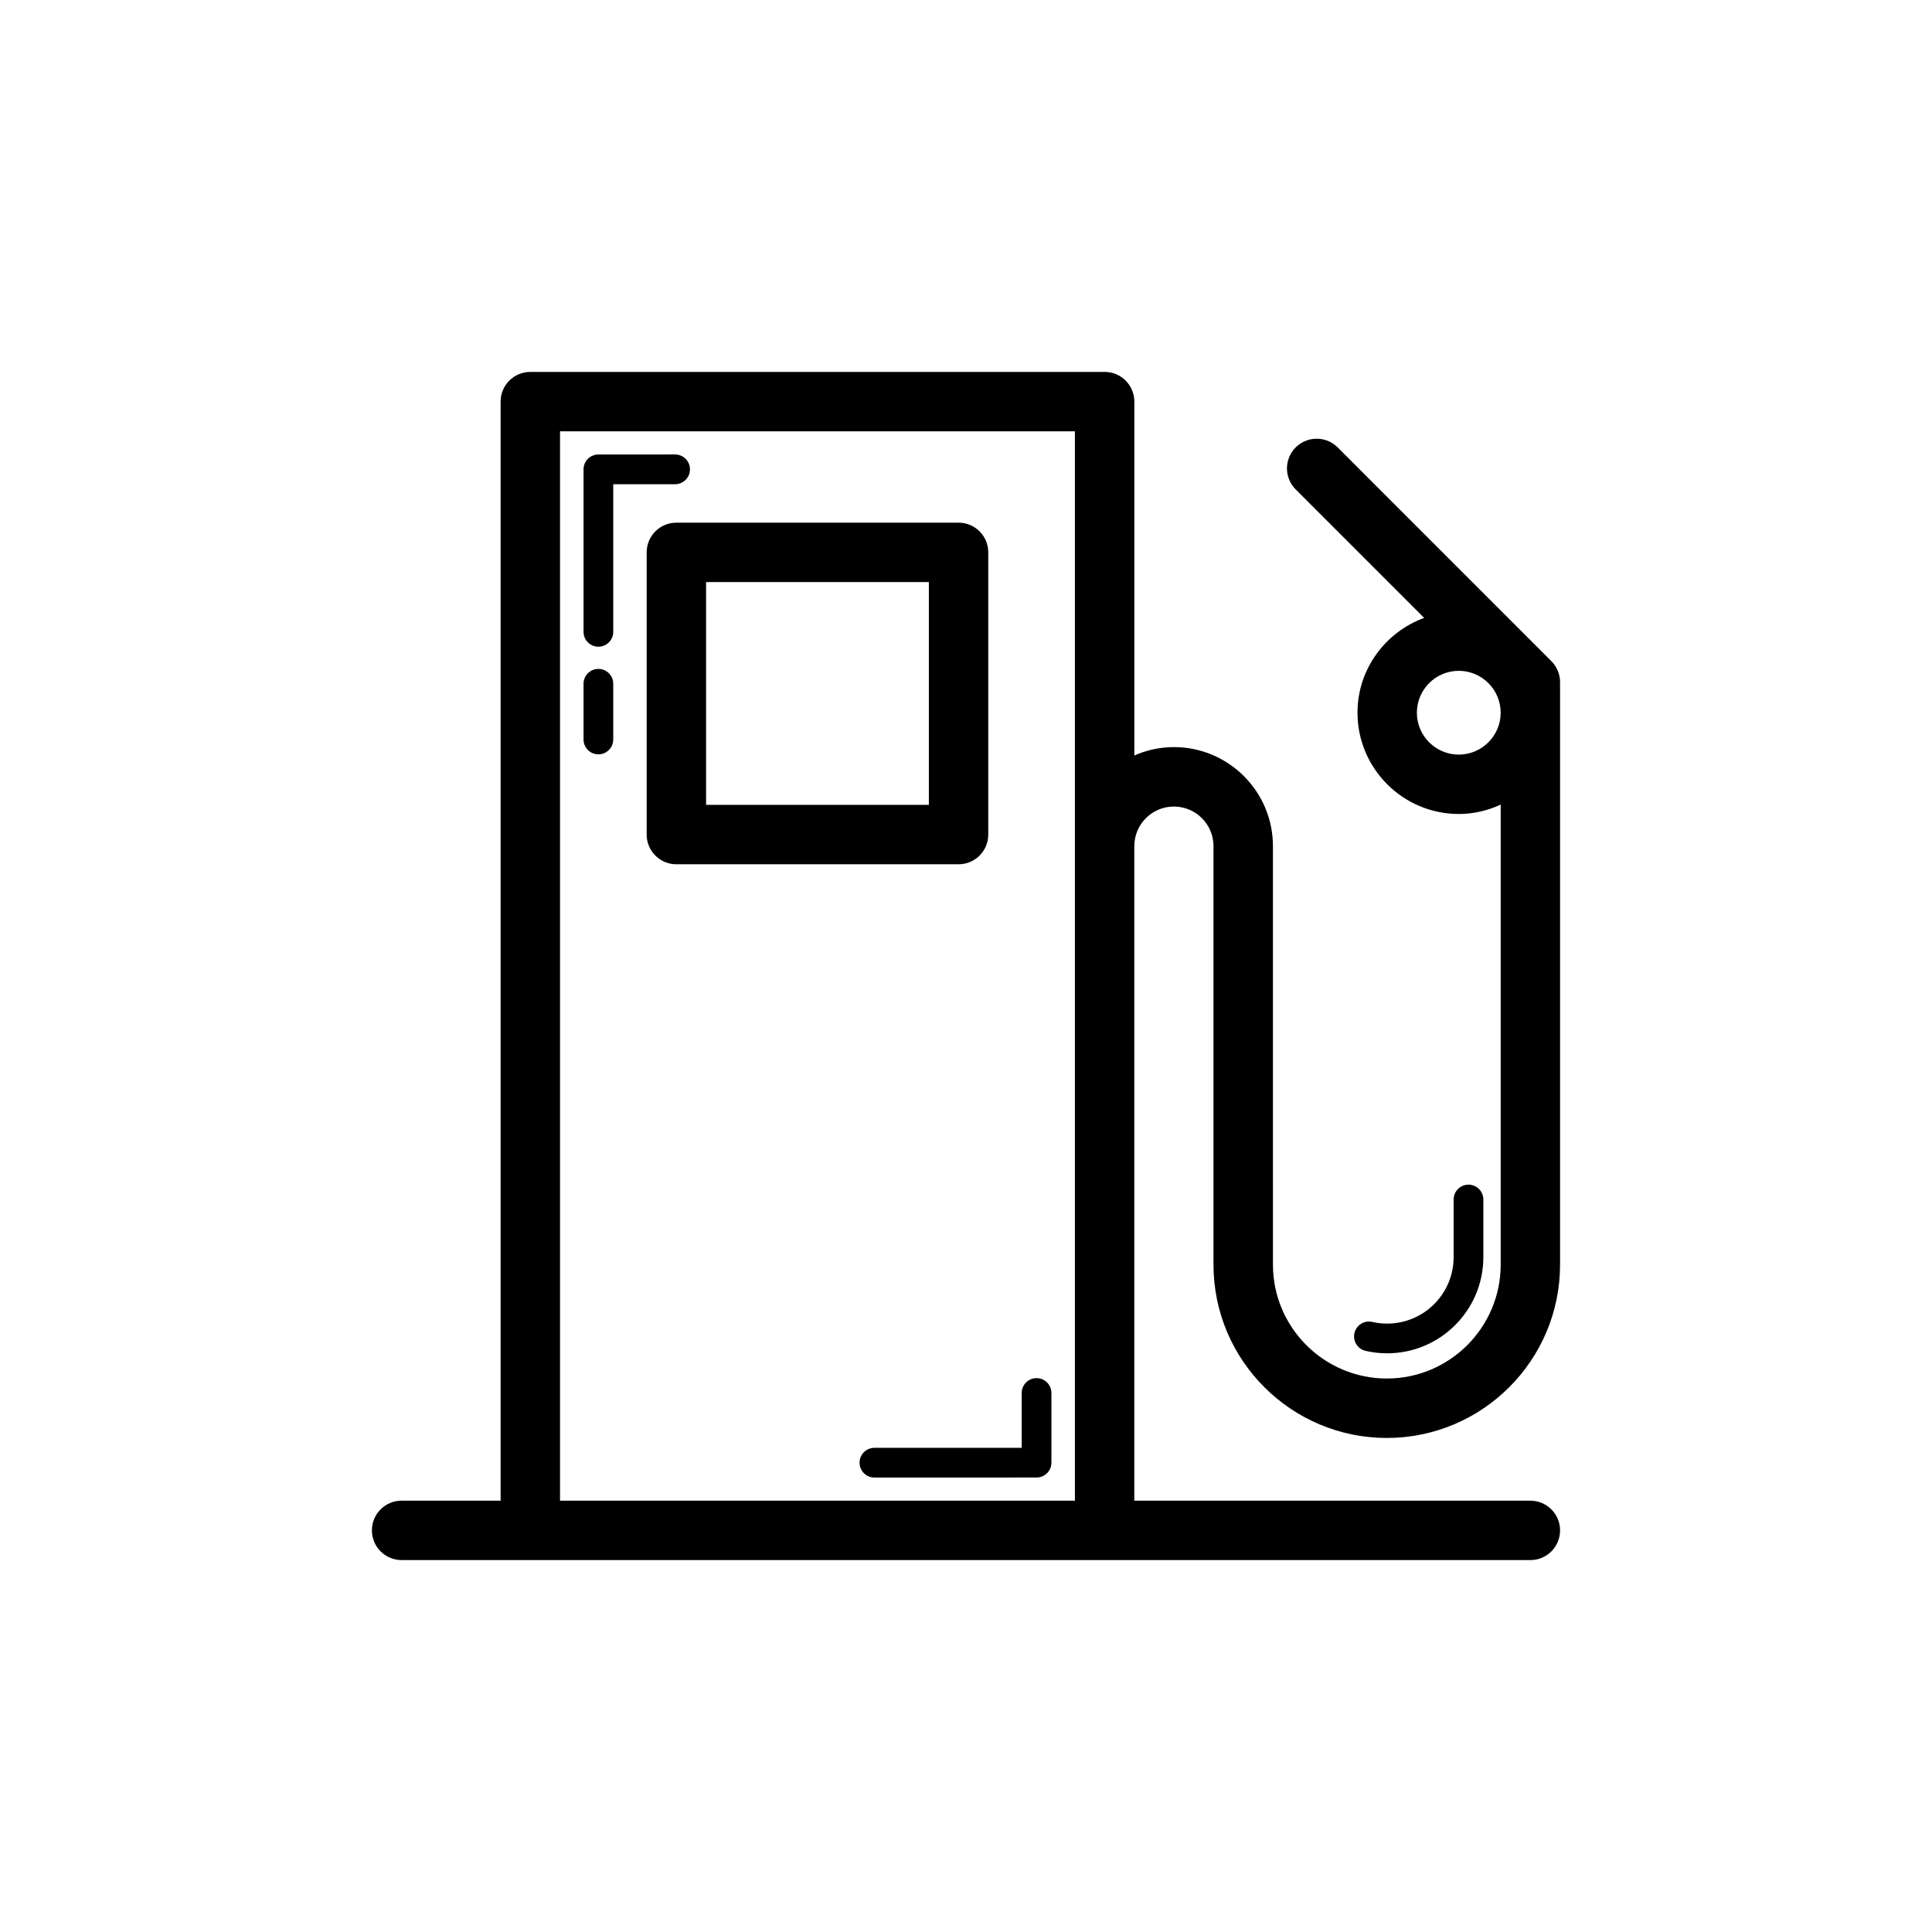 <?xml version="1.0" encoding="UTF-8"?>
<!-- Uploaded to: ICON Repo, www.svgrepo.com, Generator: ICON Repo Mixer Tools -->
<svg fill="#000000" width="800px" height="800px" version="1.1" viewBox="144 144 512 512" xmlns="http://www.w3.org/2000/svg">
 <g>
  <path d="m418.7 509.22c-2.176 0-3.938 1.762-3.938 3.938v14.531h-39.031c-2.176 0-3.938 1.762-3.938 3.938s1.762 3.938 3.938 3.938l42.969-0.008c2.176 0 3.938-1.762 3.938-3.938v-18.465c-0.004-2.172-1.762-3.934-3.938-3.934z"/>
  <path d="m302.58 321.27c-2.176 0-3.938 1.762-3.938 3.938v14.762c0 2.176 1.762 3.938 3.938 3.938s3.938-1.762 3.938-3.938v-14.762c0-2.176-1.762-3.938-3.938-3.938z"/>
  <path d="m326.85 268.38c0-2.176-1.762-3.938-3.938-3.938l-20.332 0.004c-2.176 0-3.938 1.762-3.938 3.938v43.059c0 2.176 1.762 3.938 3.938 3.938s3.938-1.762 3.938-3.938v-39.121h16.398c2.172-0.004 3.934-1.766 3.934-3.941z"/>
  <path d="m498.5 262.57c-3.074-3.074-8.055-3.074-11.133 0-3.074 3.074-3.074 8.055 0 11.133l34.047 34.047c-10.273 3.769-17.664 13.562-17.664 25.121 0 14.797 12.047 26.844 26.844 26.844 3.969 0 7.707-0.922 11.102-2.477v121.91c0 16.637-13.539 30.172-30.172 30.172-16.645 0-30.18-13.539-30.18-30.172l-0.004-110.92c0-14.469-11.77-26.238-26.238-26.238-3.734 0-7.273 0.812-10.492 2.223v-93.781c0-4.352-3.519-7.871-7.871-7.871h-152.2c-4.352 0-7.871 3.519-7.871 7.871v291.26h-26.238c-4.344 0-7.871 3.519-7.871 7.871s3.519 7.871 7.871 7.871h34.074c0.012 0 0.023 0.008 0.035 0.008h152.2c0.004 0 0.008-0.004 0.016-0.004l112.81 0.004c4.344 0 7.871-3.519 7.871-7.871 0-4.352-3.519-7.871-7.871-7.871l-104.96-0.004v-173.46c0-5.789 4.703-10.492 10.492-10.492 5.789 0 10.492 4.703 10.492 10.492v110.92c0 25.324 20.602 45.918 45.926 45.918s45.918-20.594 45.918-45.918v-154.38c0-2.09-0.832-4.09-2.305-5.566zm-206.09 279.12v-283.39h136.45v283.39zm238.18-197.71c-6.121 0-11.102-4.981-11.102-11.102s4.981-11.102 11.102-11.102 11.102 4.981 11.102 11.102c0 6.117-4.981 11.102-11.102 11.102z"/>
  <path d="m511.62 502.64c14.055 0 25.484-11.43 25.484-25.477v-15.281c0-2.176-1.762-3.938-3.938-3.938s-3.938 1.762-3.938 3.938v15.281c0 9.711-7.902 17.605-17.613 17.605-1.352 0-2.676-0.145-3.945-0.445-2.137-0.484-4.234 0.84-4.727 2.945-0.492 2.113 0.832 4.234 2.945 4.727 1.848 0.43 3.777 0.645 5.731 0.645z"/>
  <path d="m405.9 365.17v-74.785c0-4.352-3.519-7.871-7.871-7.871h-74.785c-4.352 0-7.871 3.519-7.871 7.871v74.785c0 4.352 3.519 7.871 7.871 7.871h74.785c4.352 0.004 7.871-3.519 7.871-7.871zm-15.742-7.871h-59.039v-59.039h59.039z"/>
 </g>
</svg>